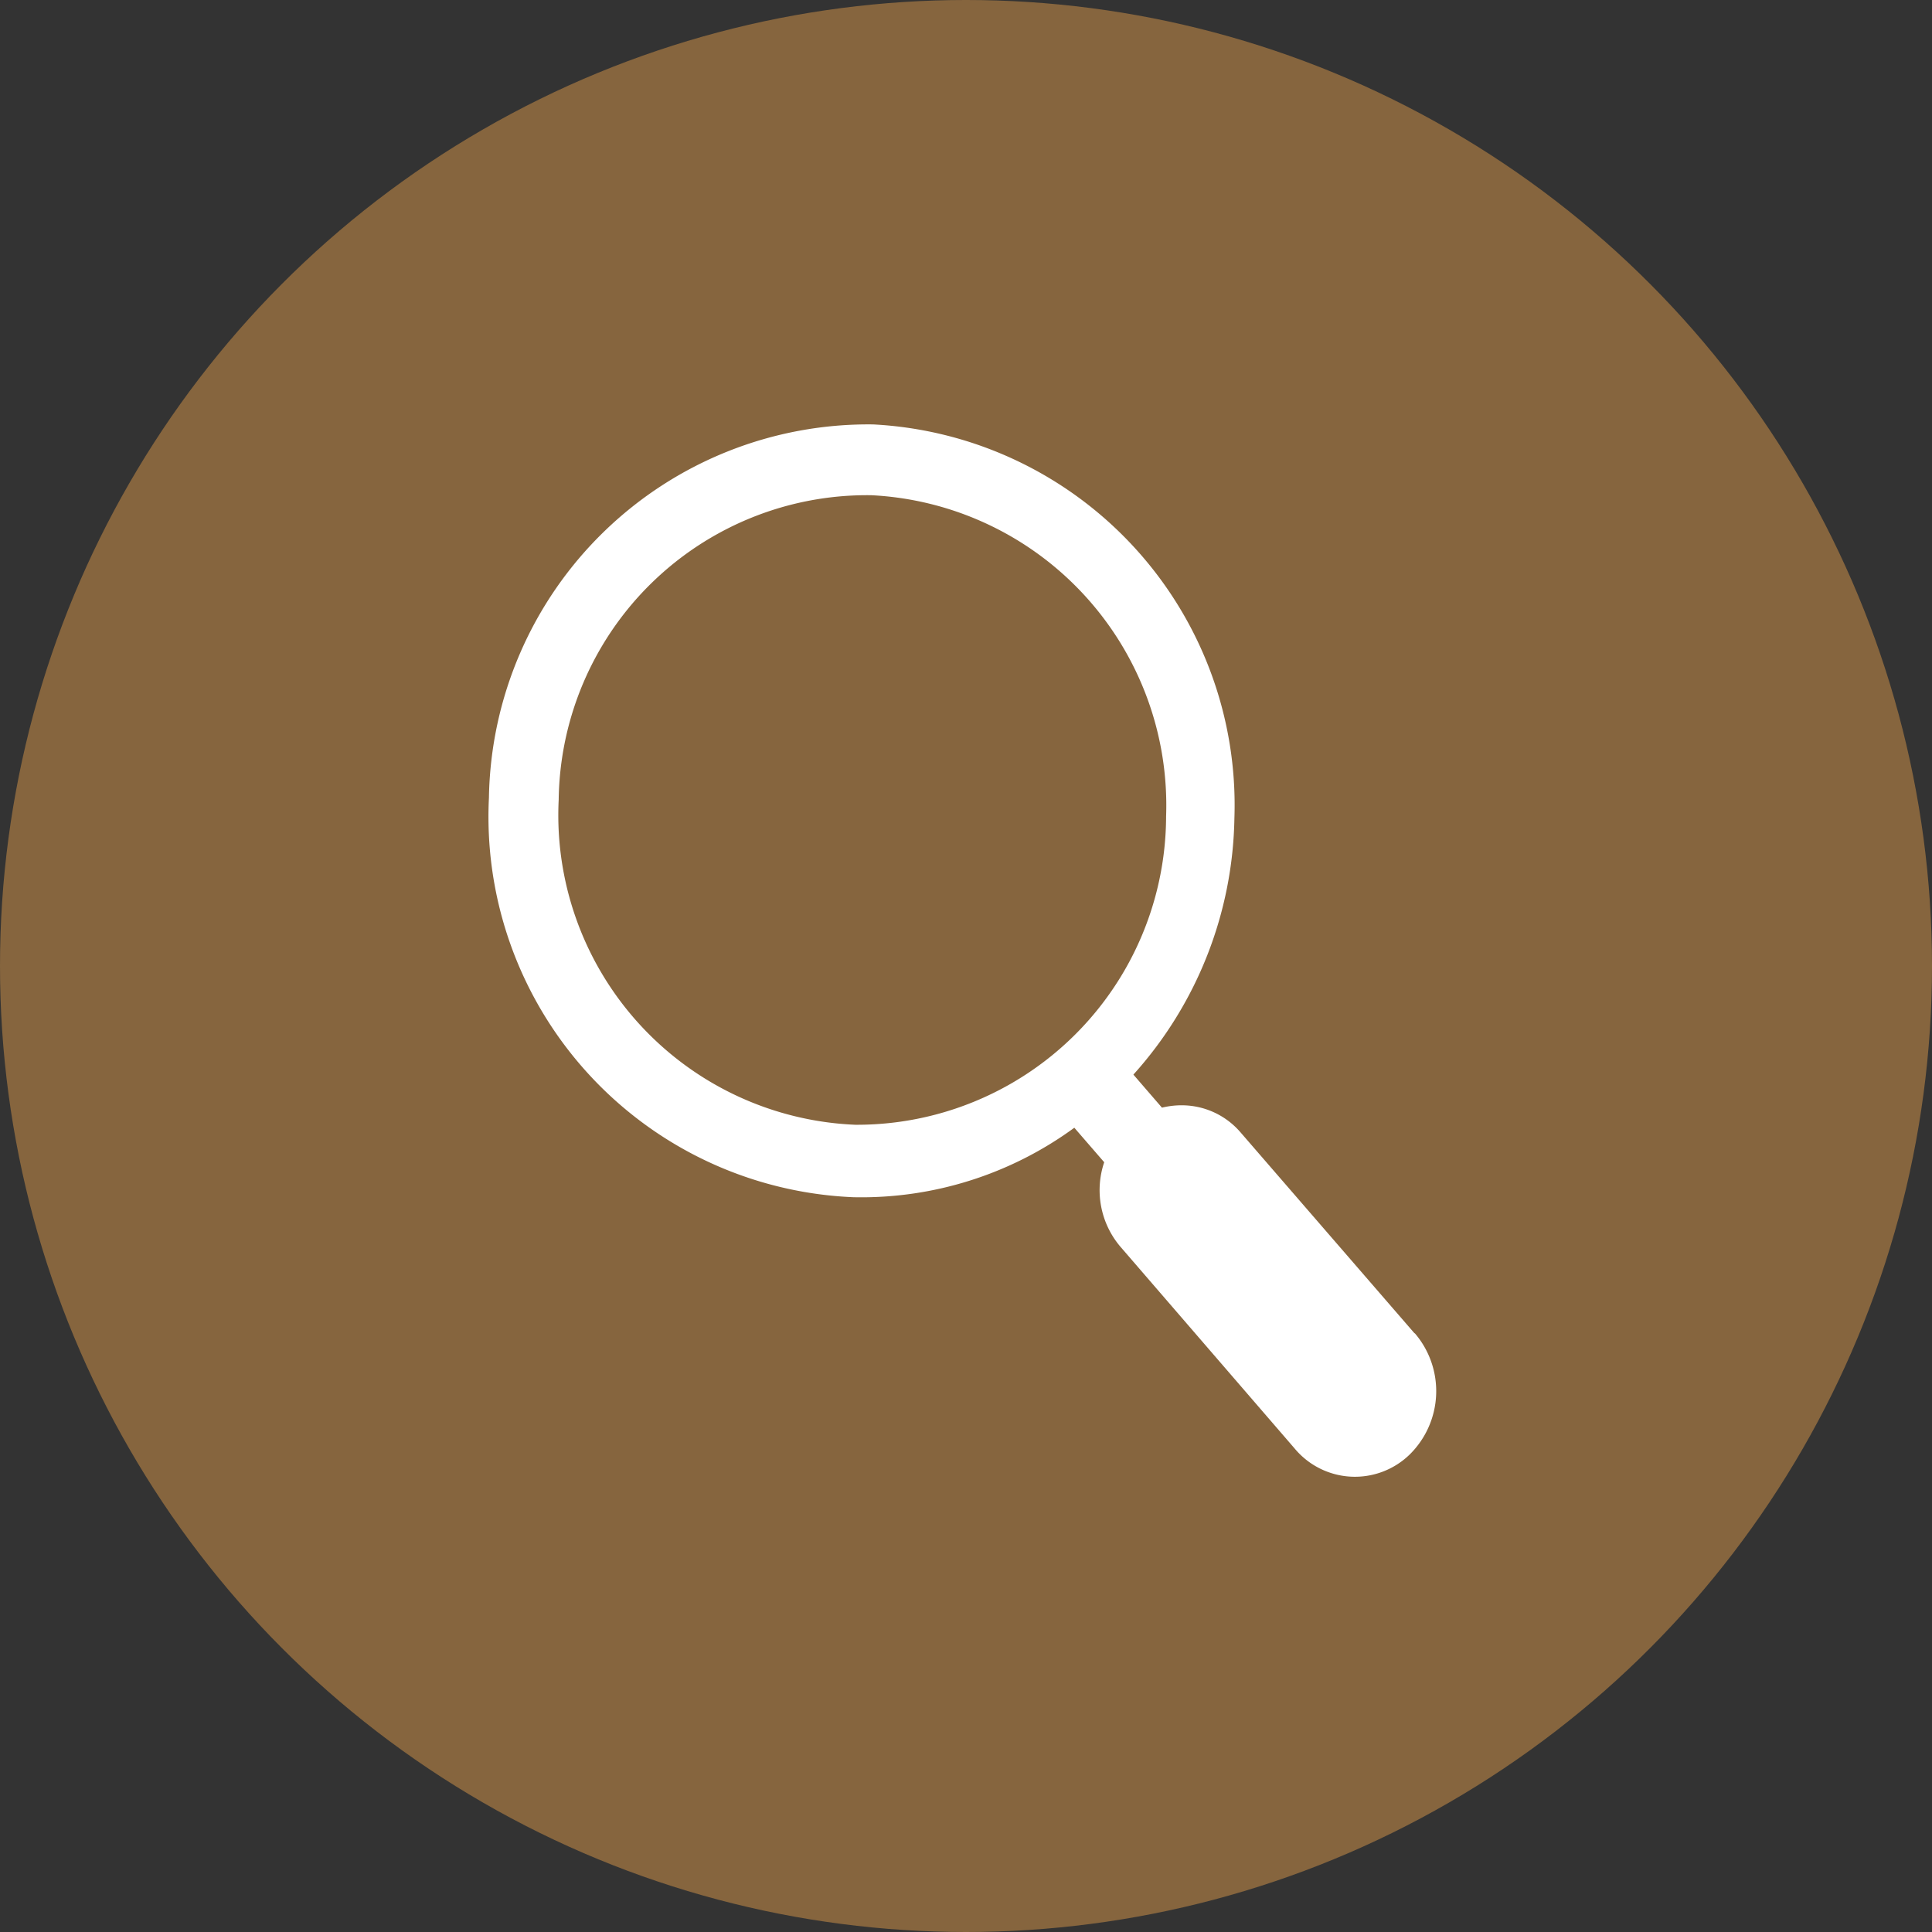<svg xmlns="http://www.w3.org/2000/svg" xmlns:xlink="http://www.w3.org/1999/xlink" width="28" height="28" viewBox="0 0 28 28"><rect x="0" y="0" width="28" height="28" fill="#333333" stroke="none"/><defs><clipPath id="a"><rect width="13.726" height="15.253" fill="#fff"/></clipPath></defs><g transform="translate(-1757 -34)"><circle cx="14" cy="14" r="14" transform="translate(1757 34)" fill="#86653E"/><g transform="translate(1764.086 40.15)"><g clip-path="url(#a)"><path d="M5.311,10.15a4.491,4.491,0,0,1-4.3-4.711,4.471,4.471,0,0,1,4.53-4.413A4.5,4.5,0,0,1,9.814,5.679a4.482,4.482,0,0,1-4.5,4.471m8.1,3.022-2.524-2.915a1.123,1.123,0,0,0-.827-.389,1.2,1.2,0,0,0-.309.034l-.414-.479a5.69,5.69,0,0,0,1.464-3.718A5.525,5.525,0,0,0,5.568,0,5.5,5.5,0,0,0,0,5.411,5.519,5.519,0,0,0,5.284,11.2a5.23,5.23,0,0,0,3.2-1.007l.433.5a1.265,1.265,0,0,0,.231,1.22l2.53,2.93a1.137,1.137,0,0,0,1.67.082,1.289,1.289,0,0,0,.07-1.754" transform="translate(0 0.001)" fill="#fff" fill-rule="evenodd"/></g></g></g></svg>